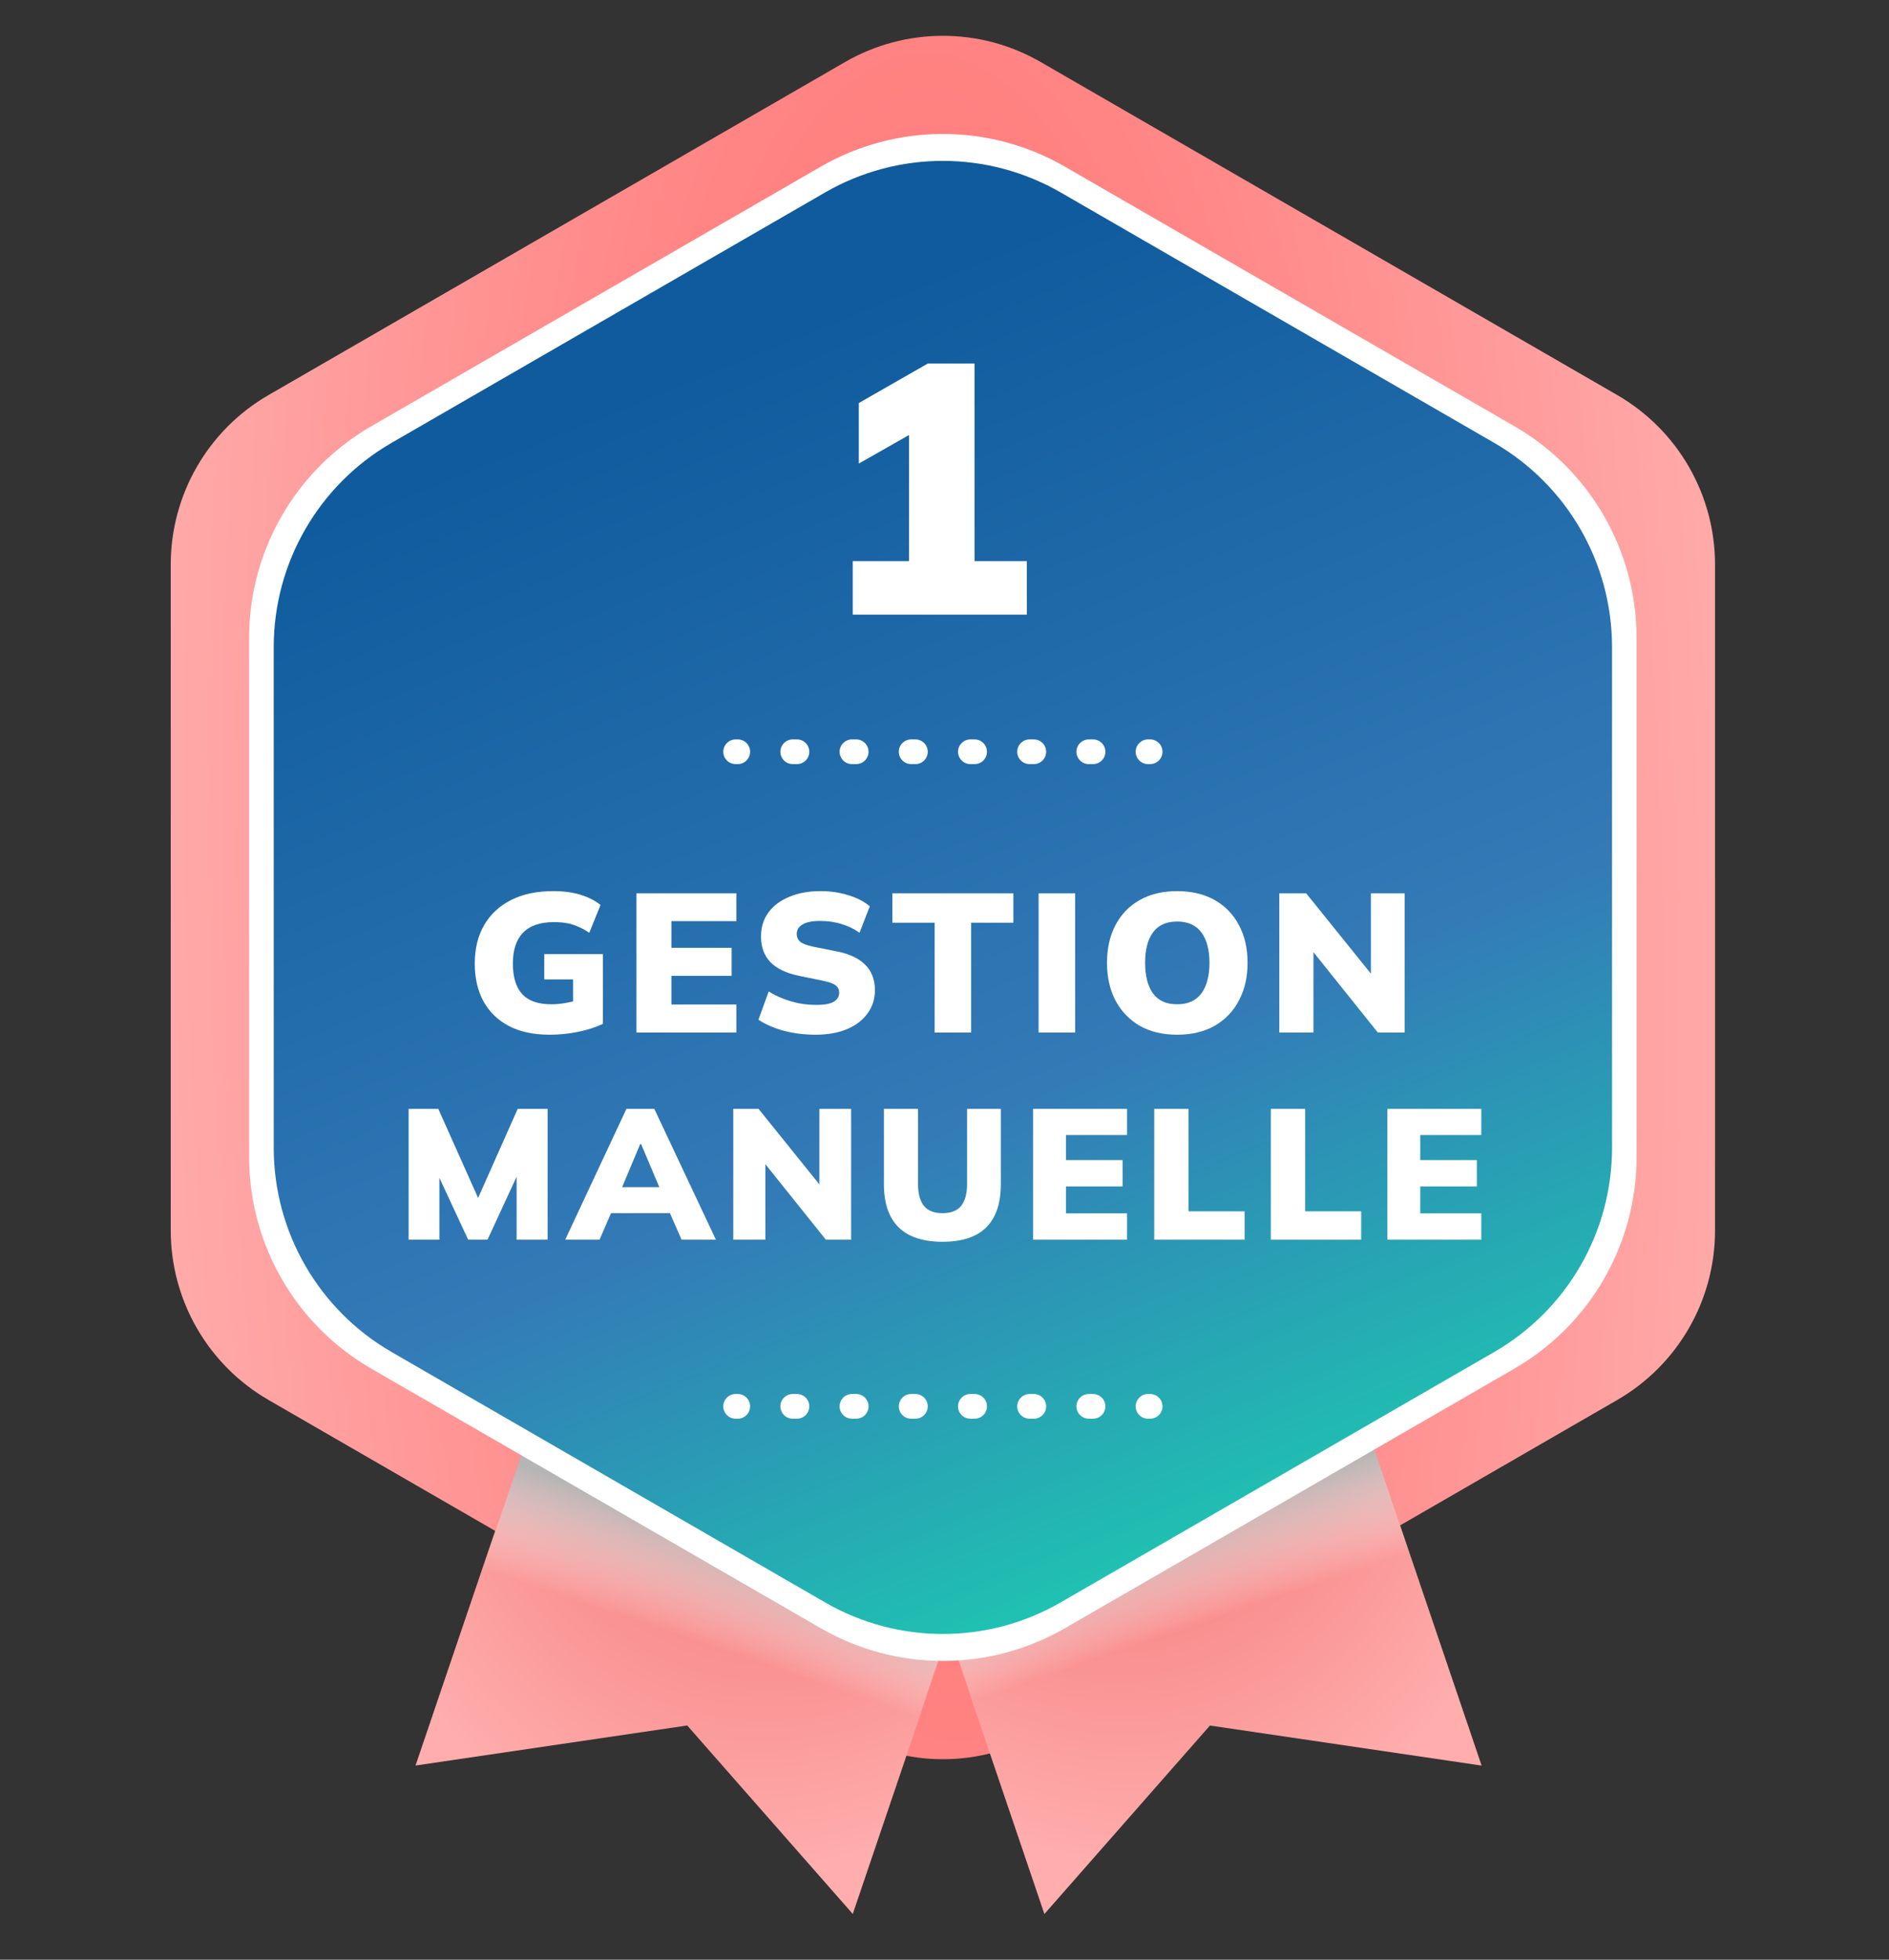 <?xml version="1.0" encoding="UTF-8"?>
<svg xmlns="http://www.w3.org/2000/svg" width="459" height="476" viewBox="0 0 459 476" fill="none">
  <rect x="0" y="0" width="459" height="476" fill="#333333" stroke="none"/>
  <path d="M416.729 298.868V137.134C416.729 120.156 407.676 104.451 392.956 95.95L252.882 15.071C238.162 6.57 220.055 6.57 205.335 15.071L65.261 95.95C50.541 104.451 41.487 120.132 41.487 137.134V298.868C41.487 315.846 50.541 331.551 65.261 340.052L205.335 420.931C220.055 429.432 238.162 429.432 252.882 420.931L392.956 340.052C407.676 331.551 416.729 315.87 416.729 298.868Z" fill="url(#paint0_radial_11666_224171)"></path>
  <path d="M207.21 464.893L273.318 270.094L306.162 173.312L329.014 96.507L269.223 108.371L222.771 60.452L199.92 137.257L167.075 234.039L100.968 428.839L166.982 419.111L207.21 464.893Z" fill="url(#paint1_radial_11666_224171)"></path>
  <path style="mix-blend-mode:multiply" d="M221.364 422.773L273.868 268.059L298.541 195.357L316.401 142.727L270.136 127.026L265.972 127.365L262.421 124.408L210.392 106.751L192.531 159.381L167.859 232.084L115.355 386.798L167.384 404.454L172.001 404.269L175.099 407.072L221.364 422.773Z" fill="url(#paint2_linear_11666_224171)"></path>
  <path d="M253.772 464.906L187.665 270.107L154.821 173.324L121.969 106.52L181.76 118.384L228.211 70.465L261.063 137.27L293.907 234.052L360.014 428.851L294 419.124L253.772 464.906Z" fill="url(#paint3_radial_11666_224171)"></path>
  <path style="mix-blend-mode:multiply" d="M238.25 418.768L186.556 266.439L162.264 194.858L144.679 143.039L190.981 127.326L195.14 127.64L198.702 124.706L250.773 107.035L268.358 158.854L292.65 230.435L344.345 382.763L292.274 400.434L287.661 400.274L284.553 403.054L238.25 418.768Z" fill="url(#paint4_linear_11666_224171)"></path>
  <path d="M367.982 103.532L258.79 40.496C240.42 29.882 217.775 29.882 199.404 40.496L90.213 103.532C71.842 114.147 60.531 133.742 60.531 154.946V281.02C60.531 302.224 71.842 321.843 90.213 332.433L199.404 395.47C217.775 406.084 240.42 406.084 258.79 395.47L367.982 332.433C386.353 321.819 397.663 302.224 397.663 281.02V154.946C397.663 133.742 386.353 114.123 367.982 103.532Z" fill="white"></path>
  <path d="M363.068 107.566L257.742 46.755C240.008 36.519 218.179 36.519 200.472 46.755L95.146 107.566C77.44 117.803 66.512 136.699 66.512 157.172V278.793C66.512 299.267 77.44 318.163 95.146 328.399L200.472 389.21C218.179 399.447 240.035 399.447 257.742 389.21L363.068 328.399C380.802 318.163 391.702 299.267 391.702 278.793V157.172C391.702 136.699 380.774 117.803 363.068 107.566Z" fill="url(#paint5_linear_11666_224171)"></path>
  <path d="M310.854 250.799V216.977H317.378L334.506 238.23H333.114V216.977H341.318V250.799H334.793L317.762 229.546H319.153V250.799H310.854Z" fill="white"></path>
  <path d="M268.985 233.864C268.985 230.346 269.673 227.292 271.048 224.701C272.424 222.078 274.391 220.047 276.949 218.608C279.508 217.169 282.53 216.449 286.017 216.449C289.535 216.449 292.573 217.169 295.132 218.608C297.691 220.047 299.658 222.078 301.033 224.701C302.44 227.292 303.144 230.346 303.144 233.864C303.144 237.351 302.44 240.405 301.033 243.028C299.658 245.65 297.691 247.697 295.132 249.169C292.573 250.608 289.535 251.328 286.017 251.328C282.53 251.328 279.508 250.608 276.949 249.169C274.423 247.697 272.456 245.65 271.048 243.028C269.673 240.405 268.985 237.351 268.985 233.864ZM278.245 233.864C278.245 237.031 278.884 239.51 280.164 241.301C281.443 243.06 283.394 243.939 286.017 243.939C288.639 243.939 290.606 243.06 291.918 241.301C293.229 239.51 293.885 237.031 293.885 233.864C293.885 230.698 293.229 228.235 291.918 226.476C290.606 224.717 288.639 223.837 286.017 223.837C283.394 223.837 281.443 224.717 280.164 226.476C278.884 228.203 278.245 230.666 278.245 233.864Z" fill="white"></path>
  <path d="M252.364 250.799V216.977H261.24V250.799H252.364Z" fill="white"></path>
  <path d="M227.096 250.799V224.125H216.829V216.977H246.238V224.125H235.971V250.799H227.096Z" fill="white"></path>
  <path d="M198.202 251.328C195.483 251.328 192.893 251.008 190.43 250.368C187.999 249.696 185.952 248.801 184.289 247.681L186.784 240.821C187.839 241.493 188.991 242.068 190.238 242.548C191.485 243.028 192.781 243.412 194.124 243.699C195.499 243.955 196.891 244.083 198.298 244.083C200.409 244.083 201.864 243.811 202.664 243.268C203.495 242.724 203.911 242.02 203.911 241.157C203.911 240.389 203.639 239.797 203.096 239.382C202.552 238.934 201.528 238.55 200.025 238.23L194.172 237.031C191.07 236.391 188.751 235.288 187.216 233.72C185.68 232.121 184.913 230.042 184.913 227.484C184.913 225.245 185.504 223.31 186.688 221.679C187.903 220.015 189.598 218.736 191.773 217.841C193.948 216.913 196.491 216.449 199.401 216.449C201.8 216.449 204.055 216.785 206.166 217.457C208.277 218.096 210.004 218.992 211.347 220.143L208.853 226.572C207.573 225.645 206.134 224.941 204.535 224.461C202.936 223.949 201.161 223.694 199.209 223.694C197.354 223.694 195.947 223.981 194.988 224.557C194.06 225.101 193.596 225.884 193.596 226.908C193.596 227.612 193.868 228.219 194.412 228.731C194.988 229.211 196.027 229.611 197.53 229.93L203.287 231.082C206.39 231.689 208.709 232.777 210.244 234.344C211.811 235.911 212.595 237.958 212.595 240.485C212.595 242.66 211.987 244.563 210.772 246.194C209.588 247.825 207.925 249.089 205.782 249.984C203.639 250.88 201.113 251.328 198.202 251.328Z" fill="white"></path>
  <path d="M154.651 250.799V216.977H178.927V223.741H163.143V230.218H177.776V237.03H163.143V243.987H178.927V250.799H154.651Z" fill="white"></path>
  <path d="M133.542 251.328C129.608 251.328 126.282 250.608 123.563 249.169C120.877 247.729 118.83 245.714 117.422 243.124C116.047 240.533 115.359 237.511 115.359 234.056C115.359 230.474 116.111 227.372 117.614 224.749C119.149 222.094 121.34 220.047 124.187 218.608C127.033 217.169 130.456 216.449 134.454 216.449C136.916 216.449 139.091 216.737 140.978 217.313C142.897 217.888 144.545 218.72 145.92 219.808L143.185 226.572C142.194 225.9 141.25 225.389 140.355 225.037C139.491 224.653 138.596 224.381 137.668 224.221C136.773 224.061 135.733 223.981 134.55 223.981C131.223 223.981 128.729 224.845 127.065 226.572C125.434 228.267 124.619 230.762 124.619 234.056C124.619 237.319 125.37 239.781 126.874 241.445C128.377 243.108 130.76 243.939 134.022 243.939C135.013 243.939 136.085 243.843 137.236 243.651C138.42 243.46 139.619 243.172 140.834 242.788L139.251 245.954V237.894H132.247V231.753H146.496V248.689C144.673 249.552 142.626 250.208 140.355 250.656C138.116 251.104 135.845 251.328 133.542 251.328Z" fill="white"></path>
  <path d="M337.114 301.122V269.328H359.933V275.687H345.096V281.775H358.851V288.179H345.096V294.718H359.933V301.122H337.114Z" fill="white"></path>
  <path d="M308.788 301.122V269.328H317.131V294.222H330.75V301.122H308.788Z" fill="white"></path>
  <path d="M280.461 301.122V269.328H288.804V294.222H302.423V301.122H280.461Z" fill="white"></path>
  <path d="M251.033 301.122V269.328H273.852V275.687H259.015V281.775H272.77V288.179H259.015V294.718H273.852V301.122H251.033Z" fill="white"></path>
  <path d="M229.027 301.618C224.277 301.618 220.714 300.445 218.339 298.1C215.964 295.755 214.776 292.252 214.776 287.592V269.328H223.074V287.638C223.074 289.953 223.555 291.711 224.517 292.914C225.479 294.086 226.983 294.673 229.027 294.673C231.071 294.673 232.575 294.086 233.537 292.914C234.499 291.711 234.98 289.953 234.98 287.638V269.328H243.188V287.592C243.188 292.252 242.015 295.755 239.67 298.1C237.325 300.445 233.777 301.618 229.027 301.618Z" fill="white"></path>
  <path d="M178.173 301.122V269.328H184.306L200.406 289.306H199.098V269.328H206.81V301.122H200.676L184.667 281.144H185.975V301.122H178.173Z" fill="white"></path>
  <path d="M137.336 301.122L152.218 269.328H158.983L173.955 301.122H165.612L161.779 292.373L164.98 294.673H146.31L149.467 292.373L145.679 301.122H137.336ZM155.555 277.897L150.279 290.479L149.016 288.359H162.23L161.102 290.479L155.781 277.897H155.555Z" fill="white"></path>
  <path d="M99.283 301.122V269.328H106.499L116.916 292.643H115.428L125.8 269.328H133.061V301.122H125.53V281.64H127.469L118.449 301.122H113.759L104.695 281.64H106.769V301.122H99.283Z" fill="white"></path>
  <path d="M207.205 149.287V136.31H220.875V101.53H228.142L208.676 112.604V97.896L225.46 88.293H236.794V136.31H249.512V149.287H207.205Z" fill="white"></path>
  <path d="M179.264 179.598C180.921 179.598 182.264 180.941 182.264 182.598C182.264 184.255 180.921 185.598 179.264 185.598L178.75 185.598C177.093 185.598 175.75 184.255 175.75 182.598C175.75 180.941 177.093 179.598 178.75 179.598L179.264 179.598ZM193.651 179.598C195.308 179.598 196.651 180.941 196.651 182.598C196.651 184.255 195.308 185.598 193.651 185.598L192.624 185.598C190.967 185.598 189.624 184.254 189.624 182.598C189.624 180.941 190.967 179.598 192.624 179.598L193.651 179.598ZM208.04 179.598C209.697 179.598 211.04 180.941 211.04 182.598C211.04 184.254 209.697 185.598 208.04 185.598L207.012 185.598C205.355 185.597 204.012 184.254 204.012 182.598C204.012 180.941 205.355 179.598 207.012 179.598L208.04 179.598ZM222.428 179.598C224.085 179.598 225.428 180.941 225.428 182.598C225.428 184.255 224.085 185.598 222.428 185.598L221.4 185.598C219.744 185.598 218.4 184.255 218.4 182.598C218.4 180.941 219.744 179.598 221.4 179.598L222.428 179.598ZM236.815 179.598C238.472 179.598 239.815 180.941 239.815 182.598C239.815 184.255 238.472 185.598 236.815 185.598L235.788 185.598C234.131 185.598 232.788 184.255 232.788 182.598C232.788 180.941 234.131 179.598 235.788 179.598L236.815 179.598ZM251.204 179.598C252.861 179.598 254.204 180.941 254.204 182.598C254.204 184.254 252.861 185.597 251.204 185.598L250.176 185.598C248.519 185.598 247.176 184.254 247.176 182.598C247.176 180.941 248.519 179.598 250.176 179.598L251.204 179.598ZM265.592 179.598C267.249 179.598 268.592 180.941 268.592 182.598C268.592 184.254 267.249 185.598 265.592 185.598L264.564 185.598C262.908 185.598 261.564 184.255 261.564 182.598C261.564 180.941 262.908 179.598 264.564 179.598L265.592 179.598ZM279.466 179.598C281.123 179.598 282.466 180.941 282.466 182.598C282.466 184.255 281.123 185.598 279.466 185.598L278.952 185.598C277.295 185.598 275.952 184.255 275.952 182.598C275.952 180.941 277.295 179.598 278.952 179.598L279.466 179.598Z" fill="white"></path>
  <path d="M179.264 338.598C180.921 338.598 182.264 339.941 182.264 341.598C182.264 343.255 180.921 344.598 179.264 344.598L178.75 344.598C177.093 344.598 175.75 343.255 175.75 341.598C175.75 339.941 177.093 338.598 178.75 338.598L179.264 338.598ZM193.651 338.598C195.308 338.598 196.651 339.941 196.651 341.598C196.651 343.255 195.308 344.598 193.651 344.598L192.624 344.598C190.967 344.598 189.624 343.254 189.624 341.598C189.624 339.941 190.967 338.598 192.624 338.598L193.651 338.598ZM208.04 338.598C209.697 338.598 211.04 339.941 211.04 341.598C211.04 343.254 209.697 344.598 208.04 344.598L207.012 344.598C205.355 344.597 204.012 343.254 204.012 341.598C204.012 339.941 205.355 338.598 207.012 338.598L208.04 338.598ZM222.428 338.598C224.085 338.598 225.428 339.941 225.428 341.598C225.428 343.255 224.085 344.598 222.428 344.598L221.4 344.598C219.744 344.598 218.4 343.255 218.4 341.598C218.4 339.941 219.744 338.598 221.4 338.598L222.428 338.598ZM236.815 338.598C238.472 338.598 239.815 339.941 239.815 341.598C239.815 343.255 238.472 344.598 236.815 344.598L235.788 344.598C234.131 344.598 232.788 343.255 232.788 341.598C232.788 339.941 234.131 338.598 235.788 338.598L236.815 338.598ZM251.204 338.598C252.861 338.598 254.204 339.941 254.204 341.598C254.204 343.254 252.861 344.597 251.204 344.598L250.176 344.598C248.519 344.598 247.176 343.254 247.176 341.598C247.176 339.941 248.519 338.598 250.176 338.598L251.204 338.598ZM265.592 338.598C267.249 338.598 268.592 339.941 268.592 341.598C268.592 343.254 267.249 344.598 265.592 344.598L264.564 344.598C262.908 344.598 261.564 343.255 261.564 341.598C261.564 339.941 262.908 338.598 264.564 338.598L265.592 338.598ZM279.466 338.598C281.123 338.598 282.466 339.941 282.466 341.598C282.466 343.255 281.123 344.598 279.466 344.598L278.952 344.598C277.295 344.598 275.952 343.255 275.952 341.598C275.952 339.941 277.295 338.598 278.952 338.598L279.466 338.598Z" fill="white"></path>
  <defs>
    <radialGradient id="paint0_radial_11666_224171" cx="0" cy="0" r="1" gradientUnits="userSpaceOnUse" gradientTransform="translate(229.123 218.001) rotate(-0.861) scale(229.48 681.593)">
      <stop offset="0.01" stop-color="#FF6C6B"></stop>
      <stop offset="1" stop-color="#FFB7B7"></stop>
    </radialGradient>
    <radialGradient id="paint1_radial_11666_224171" cx="0" cy="0" r="1" gradientUnits="userSpaceOnUse" gradientTransform="translate(213.558 271.63) rotate(109.653) scale(189.244 125.58)">
      <stop offset="0.01" stop-color="#EB4D4C"></stop>
      <stop offset="1" stop-color="#FFADAD"></stop>
    </radialGradient>
    <linearGradient id="paint2_linear_11666_224171" x1="263.397" y1="124.739" x2="167.374" y2="407.689" gradientUnits="userSpaceOnUse">
      <stop offset="0.03" stop-color="white" stop-opacity="0"></stop>
      <stop offset="0.08" stop-color="#B5B5B5"></stop>
      <stop offset="0.88" stop-color="#B5B5B5"></stop>
      <stop offset="0.97" stop-color="white" stop-opacity="0"></stop>
    </linearGradient>
    <radialGradient id="paint3_radial_11666_224171" cx="0" cy="0" r="1" gradientUnits="userSpaceOnUse" gradientTransform="translate(247.424 271.642) rotate(71.492) scale(186.045 123.457)">
      <stop offset="0.01" stop-color="#EB4D4C"></stop>
      <stop offset="1" stop-color="#FFADAD"></stop>
    </radialGradient>
    <linearGradient id="paint4_linear_11666_224171" x1="197.726" y1="125.037" x2="292.268" y2="403.625" gradientUnits="userSpaceOnUse">
      <stop offset="0.03" stop-color="white" stop-opacity="0"></stop>
      <stop offset="0.08" stop-color="#B5B5B5"></stop>
      <stop offset="0.88" stop-color="#B5B5B5"></stop>
      <stop offset="0.97" stop-color="white" stop-opacity="0"></stop>
    </linearGradient>
    <linearGradient id="paint5_linear_11666_224171" x1="368.204" y1="379.107" x2="234.394" y2="51.13" gradientUnits="userSpaceOnUse">
      <stop stop-color="#1AD5B0"></stop>
      <stop offset="0.425" stop-color="#337AB7"></stop>
      <stop offset="0.971" stop-color="#0F5B9D"></stop>
    </linearGradient>
  </defs>
</svg>
